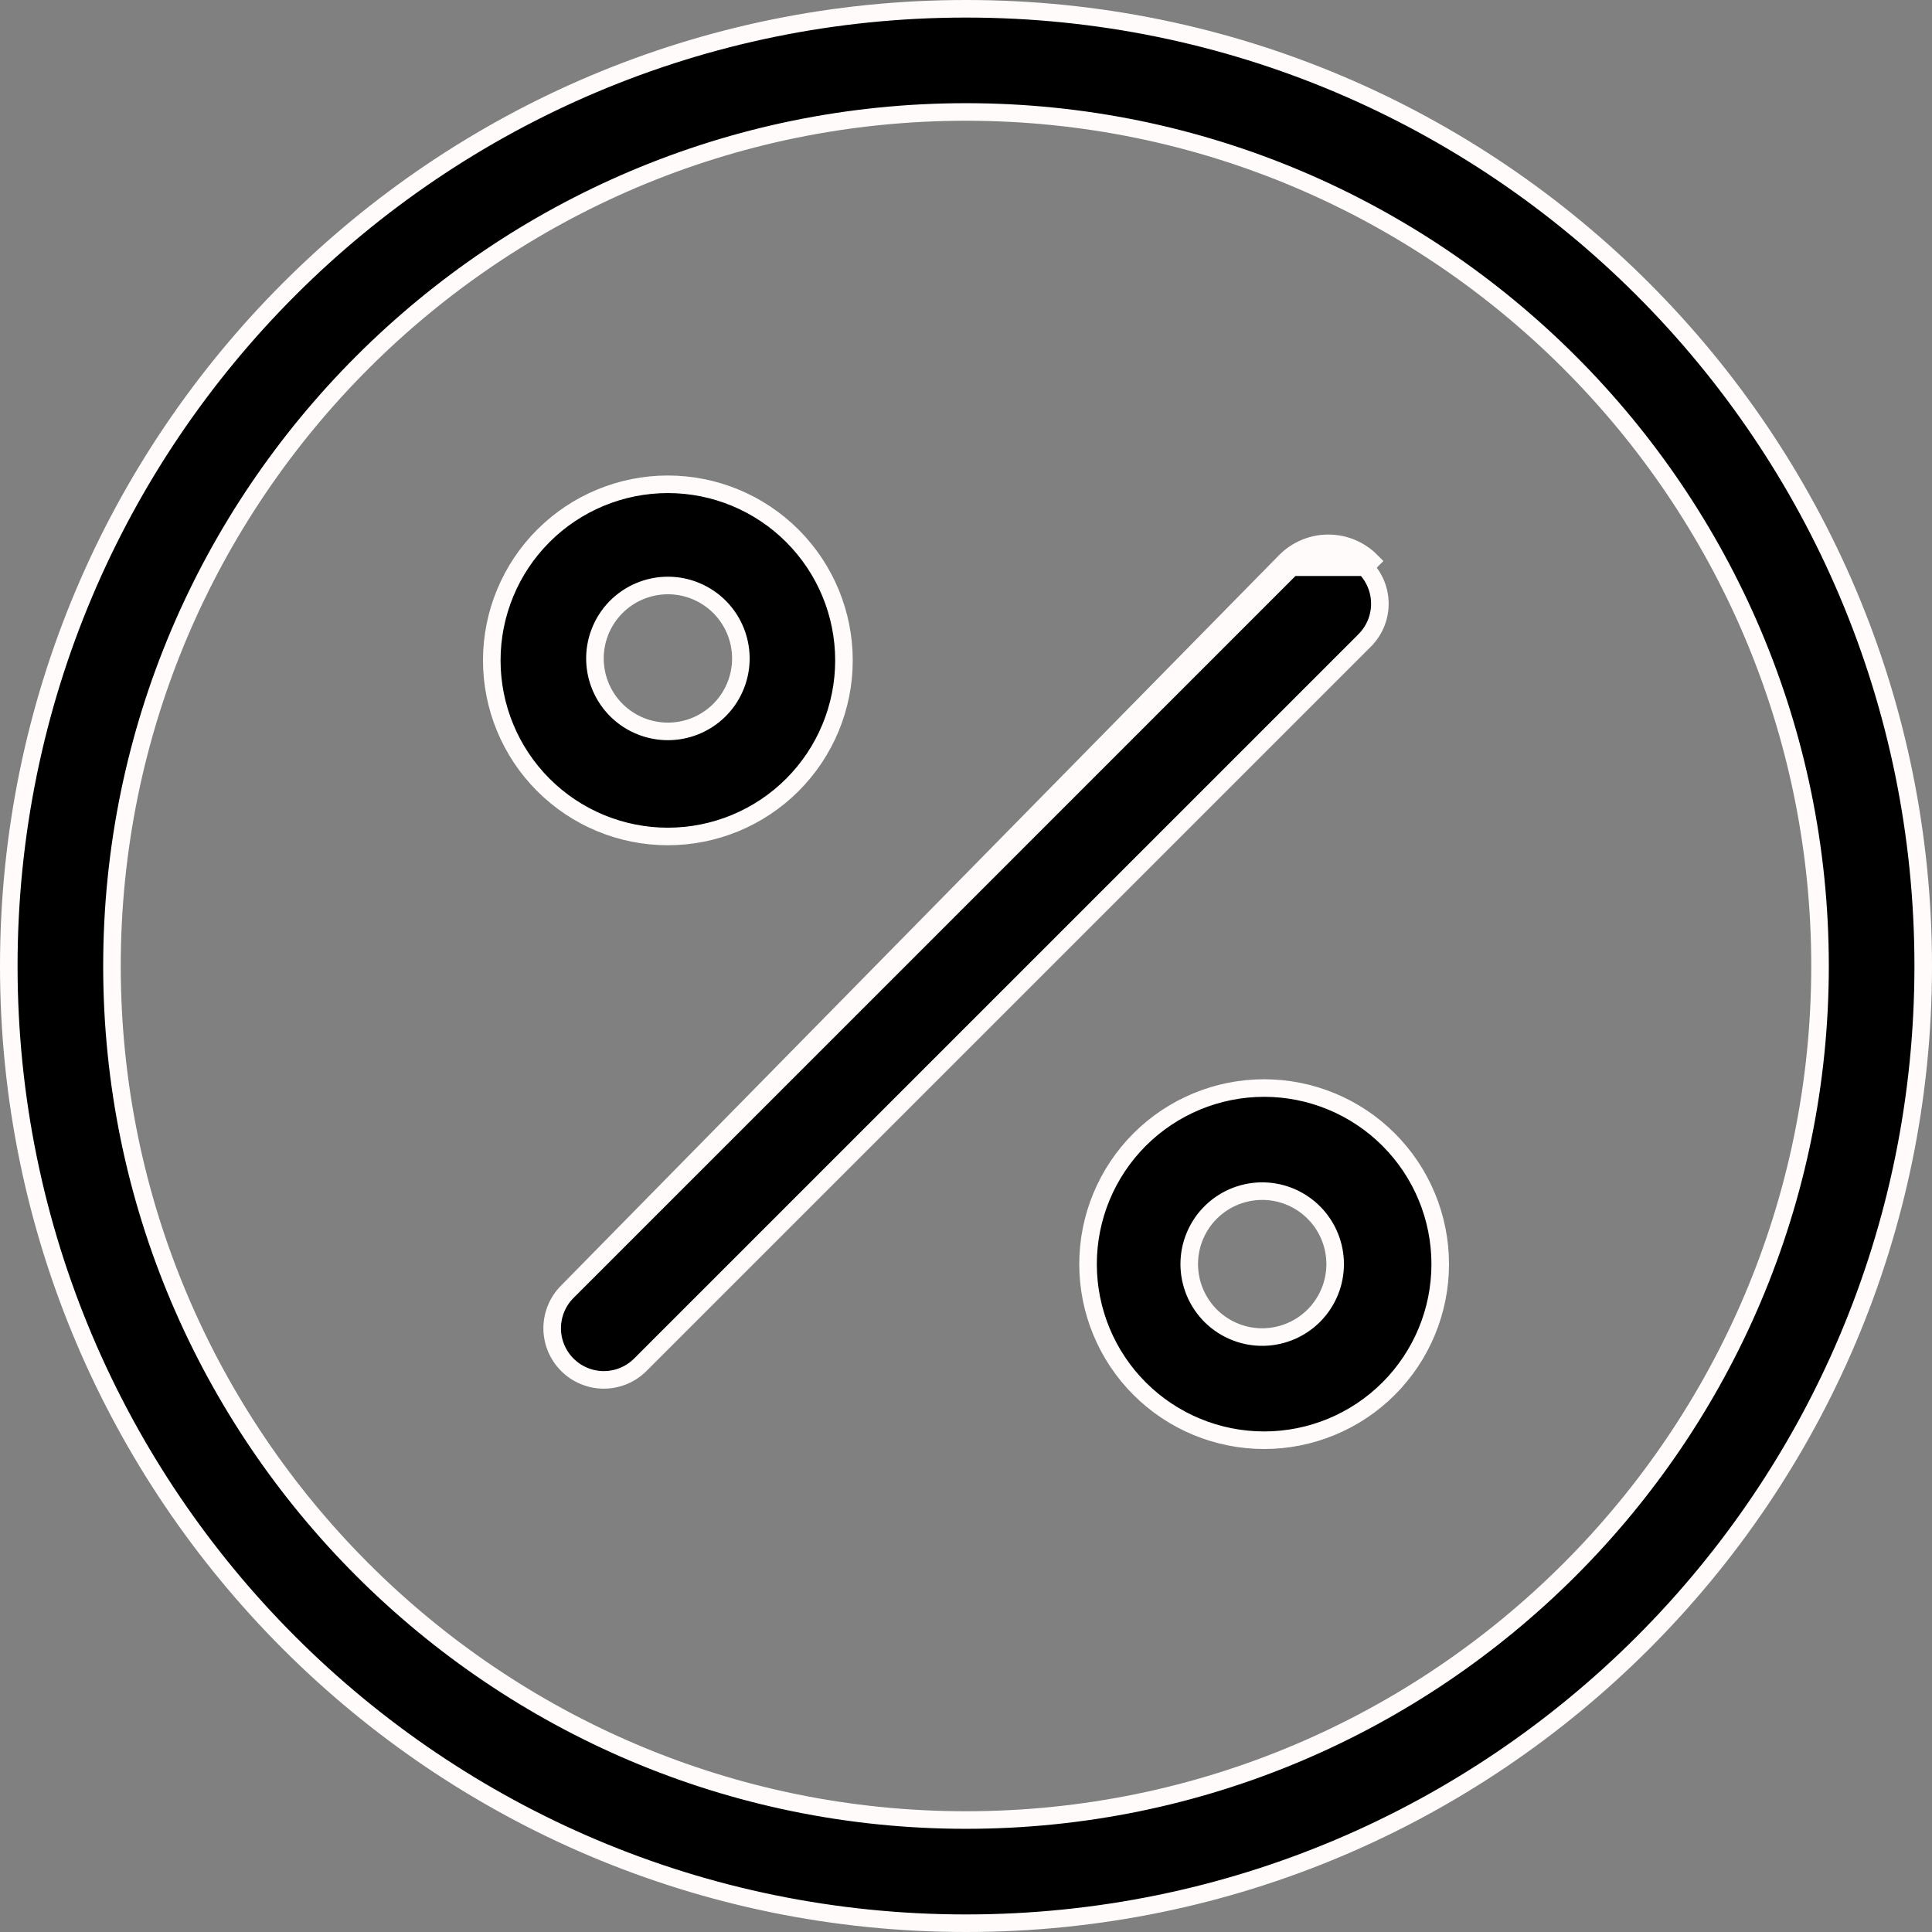 <svg width="66" height="66" viewBox="0 0 66 66" fill="none" xmlns="http://www.w3.org/2000/svg">
<rect x="0" y="0" width="66" height="66" fill="#808080" stroke="none"/>
<path d="M19.381 44.127L19.381 44.127C19.217 44.291 19.087 44.485 18.998 44.699C18.909 44.913 18.864 45.142 18.863 45.374C18.863 45.842 19.049 46.29 19.379 46.621C19.71 46.952 20.158 47.138 20.626 47.139C21.094 47.139 21.542 46.953 21.873 46.623L46.623 21.874C46.623 21.873 46.623 21.873 46.623 21.873C47.31 21.182 47.31 20.068 46.623 19.377C46.623 19.377 46.623 19.377 46.623 19.376M19.381 44.127L43.919 19.165C44.306 18.778 44.83 18.561 45.377 18.561C45.924 18.561 46.449 18.778 46.835 19.165L46.623 19.376M19.381 44.127L44.131 19.377M19.381 44.127L44.131 19.377M46.623 19.376C46.292 19.046 45.844 18.861 45.377 18.861C44.91 18.861 44.462 19.047 44.131 19.377M46.623 19.376L44.131 19.377M0.3 33C0.3 14.941 14.941 0.3 33 0.3C51.059 0.3 65.7 14.941 65.7 33C65.7 51.059 51.059 65.7 33 65.7C14.941 65.7 0.3 51.059 0.3 33ZM3.825 33C3.825 49.088 16.912 62.175 33 62.175C49.088 62.175 62.175 49.088 62.175 33C62.175 16.912 49.088 3.825 33 3.825C16.912 3.825 3.825 16.912 3.825 33ZM27.069 18.306C28.197 19.434 28.831 20.964 28.831 22.56C28.831 24.155 28.197 25.685 27.069 26.813C25.941 27.941 24.411 28.575 22.815 28.575C21.22 28.575 19.69 27.941 18.562 26.813C17.434 25.685 16.8 24.155 16.8 22.56C16.8 20.964 17.434 19.434 18.562 18.306C19.69 17.178 21.22 16.544 22.815 16.544C24.411 16.544 25.941 17.178 27.069 18.306ZM20.493 21.592C20.372 21.903 20.315 22.235 20.325 22.569C20.345 23.216 20.616 23.831 21.08 24.282C21.545 24.733 22.168 24.986 22.815 24.986C23.463 24.986 24.085 24.734 24.551 24.284C25.016 23.833 25.288 23.218 25.308 22.571C25.318 22.237 25.261 21.905 25.141 21.594C25.02 21.283 24.839 20.999 24.607 20.759C24.374 20.519 24.096 20.329 23.789 20.199C23.482 20.068 23.151 20.001 22.818 20.001C22.484 20.001 22.154 20.068 21.846 20.198C21.539 20.328 21.261 20.518 21.028 20.757C20.796 20.997 20.614 21.281 20.493 21.592ZM38.931 38.931C40.059 37.803 41.589 37.169 43.185 37.169C44.78 37.169 46.31 37.803 47.438 38.931C48.566 40.059 49.2 41.589 49.2 43.185C49.2 44.78 48.566 46.31 47.438 47.438C46.31 48.566 44.78 49.2 43.185 49.2C41.589 49.2 40.059 48.566 38.931 47.438C37.803 46.31 37.169 44.78 37.169 43.185C37.169 41.589 37.803 40.059 38.931 38.931ZM42.217 45.507C42.528 45.628 42.86 45.685 43.194 45.675C43.841 45.655 44.456 45.384 44.907 44.92C45.358 44.455 45.611 43.833 45.611 43.185C45.611 42.537 45.359 41.914 44.908 41.449C44.458 40.984 43.843 40.712 43.196 40.692C42.862 40.682 42.53 40.739 42.219 40.859C41.908 40.98 41.624 41.161 41.384 41.394C41.144 41.626 40.954 41.904 40.824 42.211C40.693 42.518 40.626 42.849 40.626 43.182C40.626 43.516 40.693 43.846 40.823 44.154C40.953 44.461 41.143 44.739 41.382 44.972C41.622 45.204 41.906 45.386 42.217 45.507Z" fill="black" stroke="#FFFBFB" stroke-width="0.6"/>
</svg>
